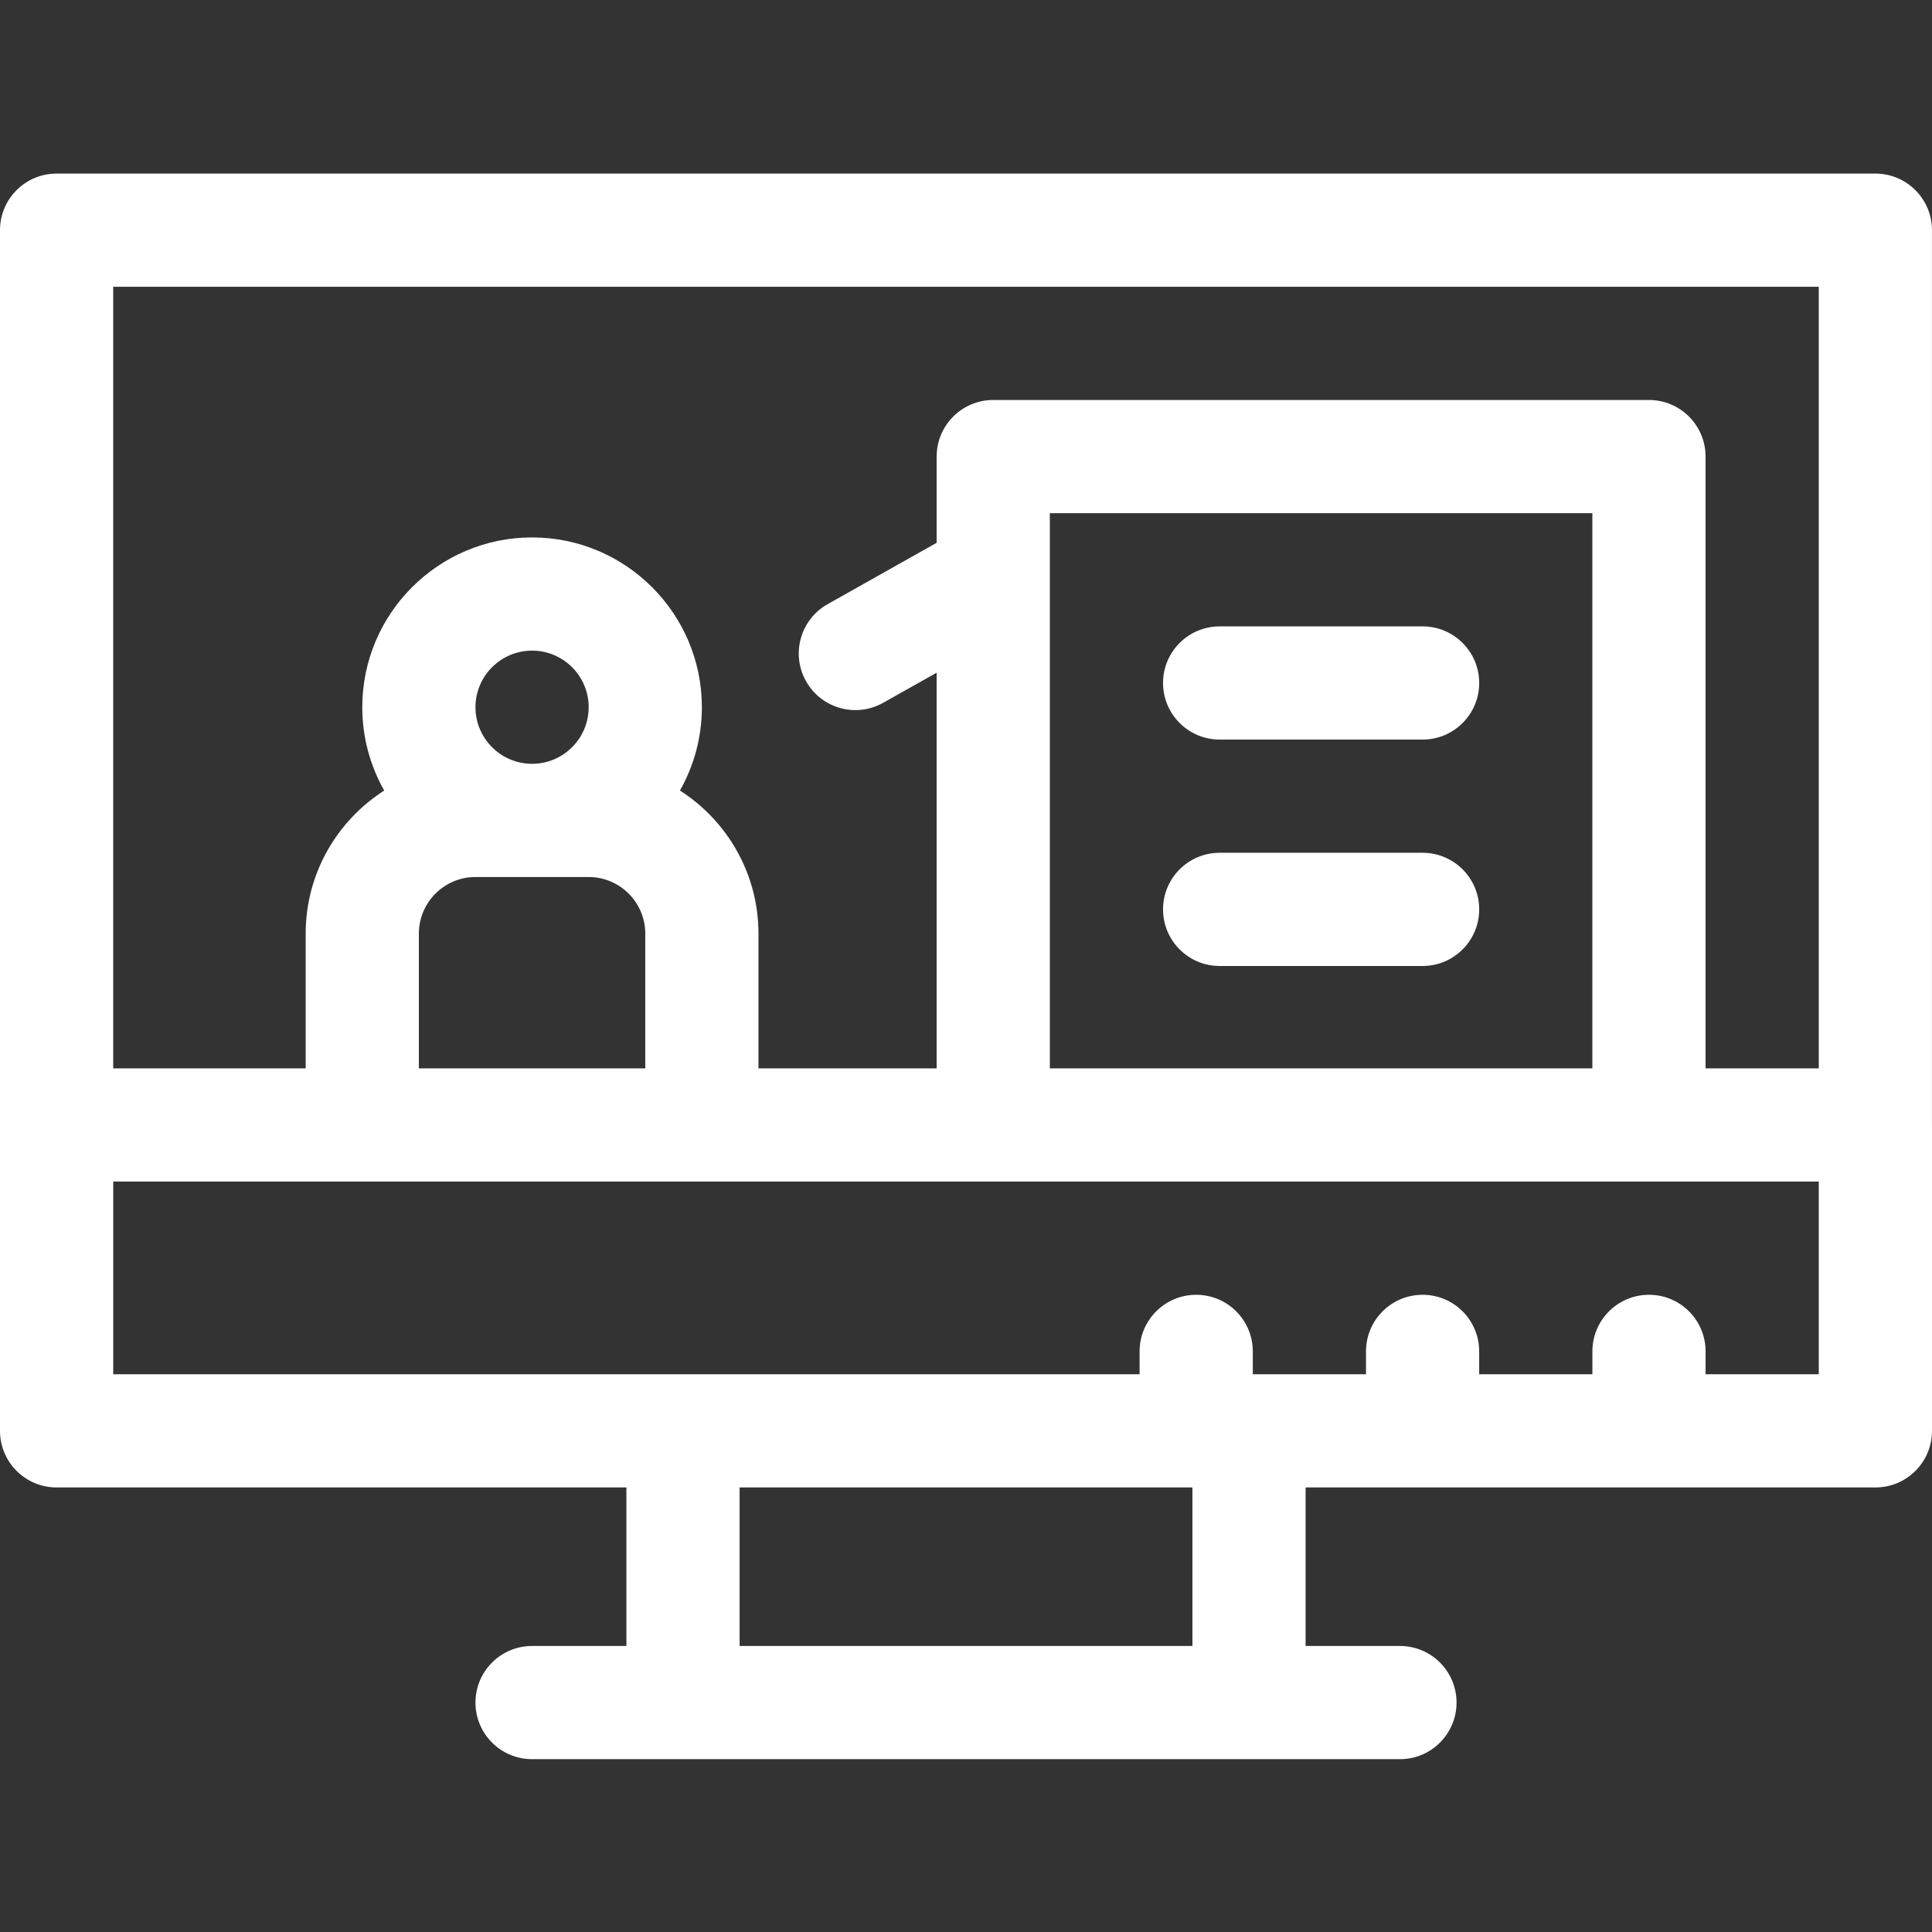 <?xml version="1.0" encoding="UTF-8"?> <svg xmlns="http://www.w3.org/2000/svg" height="512px" viewBox="0 -46 512 512" width="512px" class=""><rect x="0" y="-46" width="512" height="512" fill="#333333" stroke="none"/> <g> <path d="m511.992 251.969v-236.969c0-8.285-6.715-15-15-15h-481.992c-8.285 0-15 6.715-15 15v318.191c0 8.285 6.715 15 15 15h151.004v42.008h-25c-8.281 0-15 6.715-15 15 0 8.285 6.719 15 15 15h229.996c8.285 0 15-6.715 15-15 0-8.285-6.715-15-15-15h-25v-42.008h151c8.285 0 15-6.715 15-15v-81.059c0-.055-.008-.109-.008-.164zm-30-221.969v207.133h-30v-162.133c0-8.285-6.715-15-15-15h-173.77c-8.285 0-15 6.715-15 15v22.844l-28.895 16.266c-7.219 4.062-9.781 13.207-5.715 20.43 2.754 4.895 7.844 7.645 13.086 7.645 2.488 0 5.016-.621 7.344-1.934l14.18-7.98v104.863h-47.219v-35.715c0-15.914-8.309-29.914-20.812-37.918 3.695-6.527 5.812-14.059 5.812-22.082 0-24.812-20.184-44.996-45-44.996-24.812 0-44.996 20.184-44.996 44.996 0 8.023 2.117 15.555 5.812 22.082-12.504 8.004-20.812 22.004-20.812 37.918v35.715h-51.008v-207.133zm-60 207.133h-143.773v-147.133h143.773zm-295.988-95.715c0-8.27 6.73-14.996 15-14.996 8.273 0 15 6.727 15 14.996 0 8.273-6.727 15-15 15-8.27 0-15-6.727-15-15zm-15 60c0-8.27 6.73-15 15-15h30c8.273 0 15 6.73 15 15v35.715h-60zm205 188.781h-120v-42.008h120zm135.996-72.008v-6.059c0-8.285-6.715-15-15-15-8.281 0-15 6.715-15 15v6.059h-30v-6.059c0-8.285-6.715-15-14.996-15-8.285 0-15 6.715-15 15v6.059h-30v-6.059c0-8.285-6.719-15-15-15-8.285 0-15 6.715-15 15v6.059h-271.996v-51.059h451.984v51.059zm0 0" data-original="#000000" class="active-path" data-old_color="#ffffff" fill="#ffffff"></path> <path d="m323.219 149.996h53.785c8.281 0 15-6.715 15-15 0-8.281-6.719-14.996-15-14.996h-53.785c-8.281 0-15 6.715-15 14.996 0 8.285 6.715 15 15 15zm0 0" data-original="#000000" class="active-path" data-old_color="#ffffff" fill="#ffffff"></path> <path d="m323.219 209.996h53.785c8.281 0 15-6.715 15-15 0-8.281-6.719-15-15-15h-53.785c-8.281 0-15 6.719-15 15 0 8.285 6.715 15 15 15zm0 0" data-original="#000000" class="active-path" data-old_color="#ffffff" fill="#ffffff"></path> </g> </svg> 